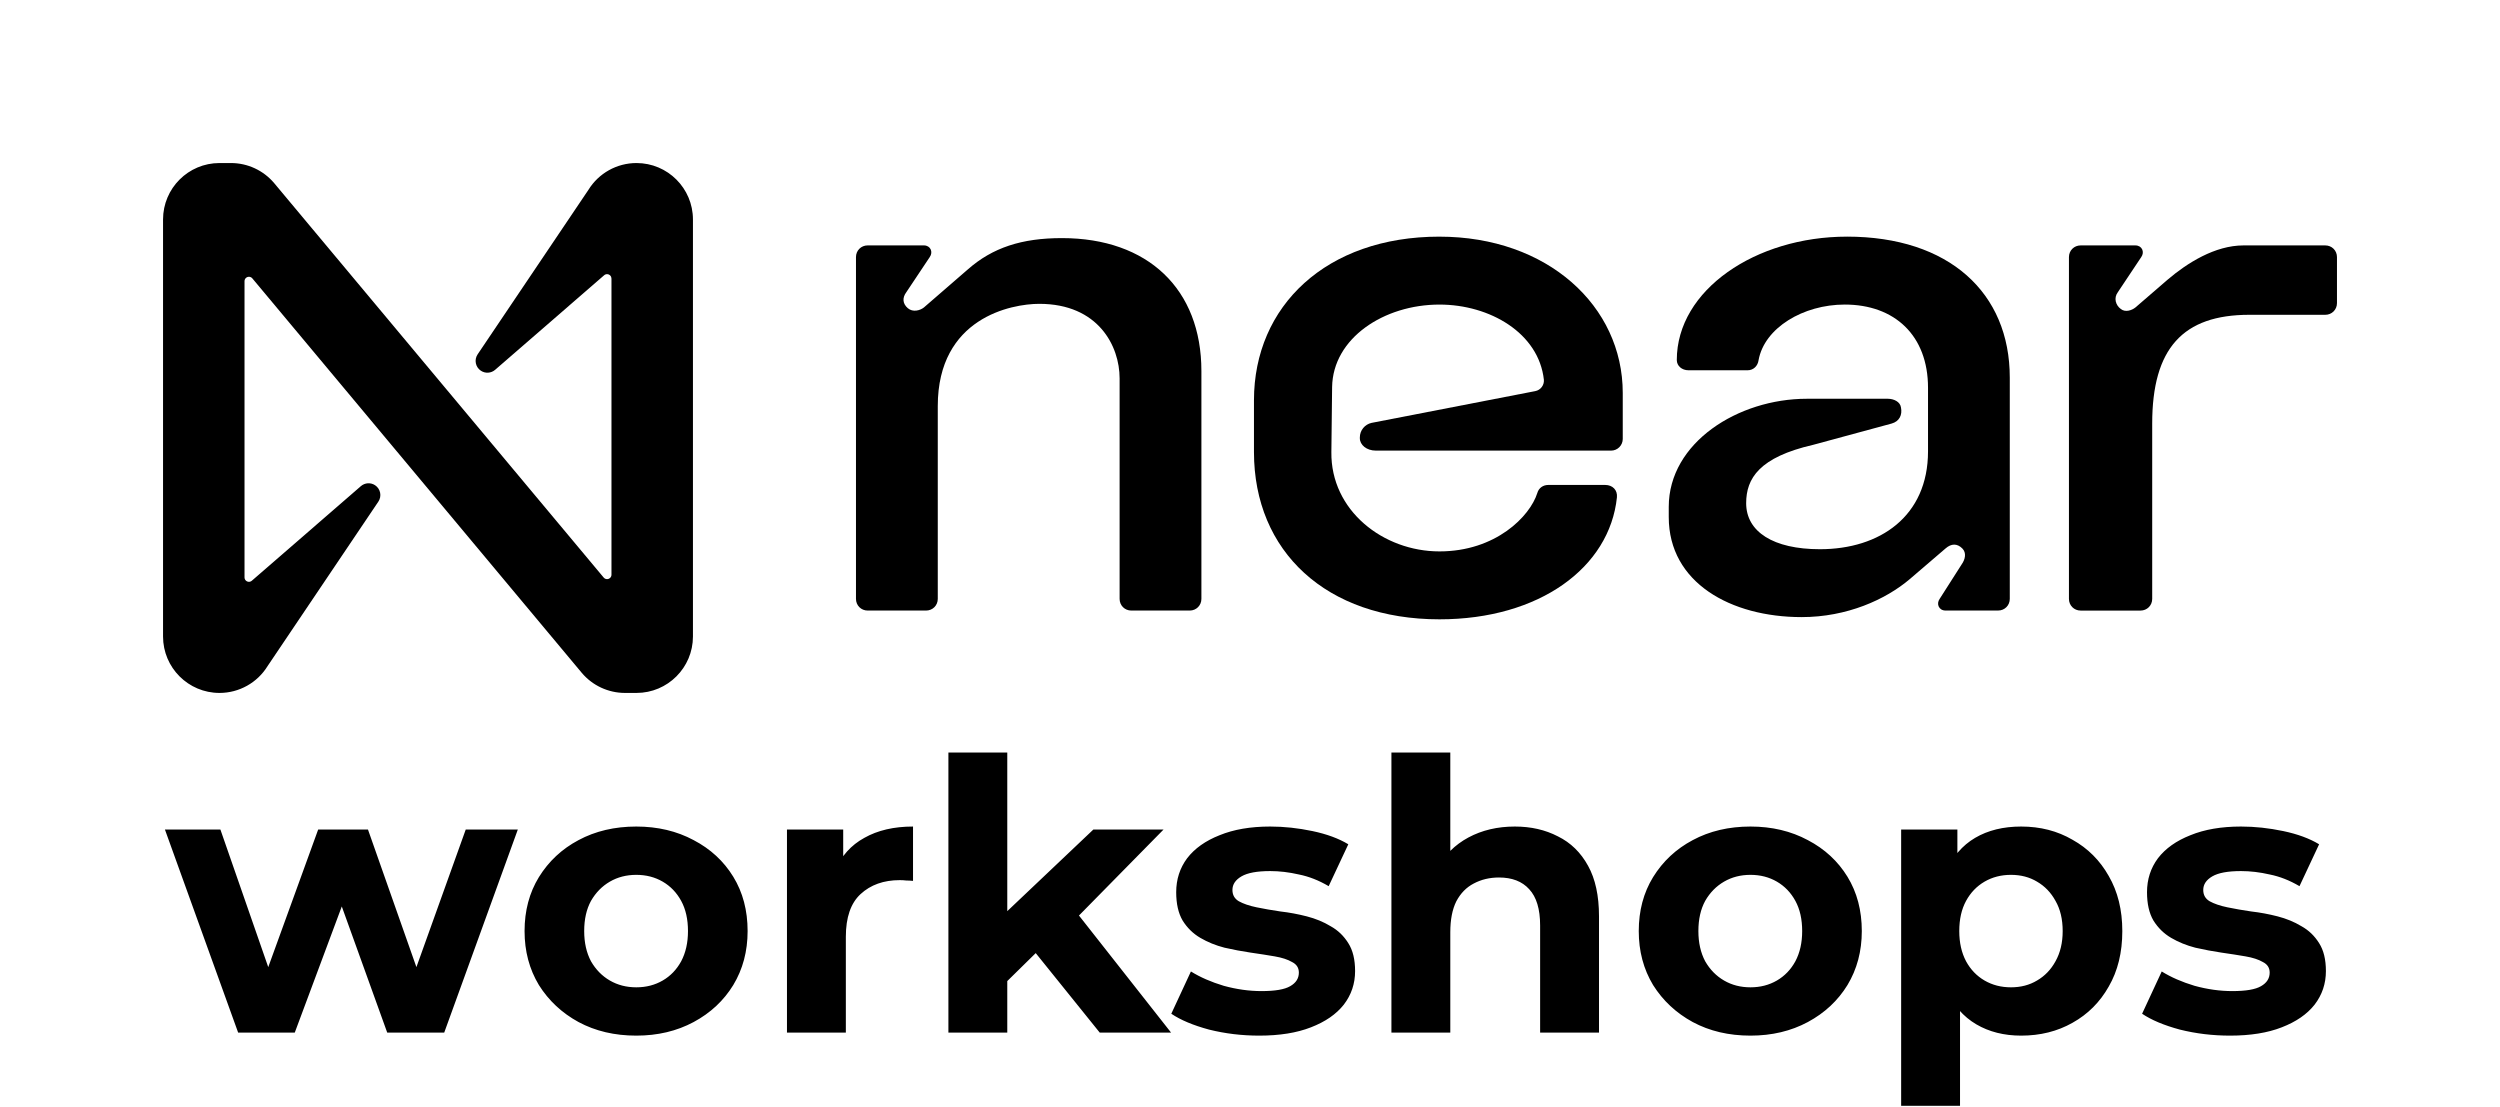 <svg viewBox="0 0 1656 733" fill="black" xmlns="http://www.w3.org/2000/svg">
<path d="M703.42 157.721C676.81 157.721 657.46 164.011 641.02 178.521L611.99 203.671C609.57 205.611 604.73 207.061 601.35 204.151C597.96 201.251 597.48 197.381 600.38 193.511L615.86 170.291C618.28 166.901 616.35 162.551 611.99 162.551H574.74C570.39 162.551 567 165.941 567 170.291V396.691C567 401.041 570.39 404.431 574.74 404.431H613.44C617.79 404.431 621.18 401.041 621.18 396.691V268.981C621.18 210.451 670.04 201.261 688.42 201.261C727.6 201.261 741.63 229.321 741.63 250.601V396.691C741.63 401.041 745.02 404.431 749.37 404.431H788.07C792.42 404.431 795.81 401.041 795.81 396.691V245.761C795.81 191.581 760.49 157.721 703.41 157.721H703.42Z" fill="black"/>
<path d="M953.499 156.75C878.519 156.75 830.629 202.71 830.629 265.11V299.46C830.629 365.25 878.519 410.24 953.499 410.24C1019.77 410.24 1066.21 375.89 1071.05 329.45C1071.54 324.61 1068.15 321.23 1063.31 321.23H1025.58C1022.19 321.23 1019.29 323.17 1018.32 326.55C1013.48 342.03 990.749 365.25 953.499 365.25C916.249 365.25 881.419 338.16 881.899 299.46L882.389 256.41C882.869 224 916.739 201.75 953.499 201.75C986.879 201.75 1019.29 220.62 1022.67 251.58C1022.95 255.16 1020.49 258.39 1016.96 259.07L908.499 280.12C904.149 281.09 900.759 284.96 900.759 289.79V290.27C900.759 294.62 905.109 298.49 911.399 298.49H1067.17C1071.45 298.49 1074.91 295.02 1074.91 290.75V260.28C1074.91 202.72 1025.08 156.76 953.489 156.76L953.499 156.75Z" fill="black"/>
<path d="M1223.42 156.75C1162.95 156.75 1110.71 192.06 1110.71 238.5C1110.71 242.37 1114.1 245.27 1118.45 245.27H1157.63C1161.5 245.27 1164.4 242.37 1164.89 238.5C1168.76 217.22 1194.4 201.74 1221.97 201.74C1254.86 201.74 1277.12 222.06 1277.12 256.89V298.98C1277.12 342.03 1245.19 363.8 1205.52 363.8C1174.56 363.8 1156.66 352.19 1156.66 333.32C1156.66 316.87 1165.37 302.84 1201.16 294.62L1252.92 280.59C1258.24 279.14 1260.18 274.78 1259.21 269.95C1258.73 266.08 1254.38 264.14 1250.5 264.14H1196.81C1151.34 264.14 1105.38 293.16 1105.38 335.73V342.5C1105.38 386.04 1146.5 408.77 1193.42 408.77C1223.41 408.77 1249.05 397.16 1265.01 383.62L1288.72 363.3C1292.59 359.91 1296.46 359.91 1299.84 363.3C1302.74 366.2 1301.77 370.56 1299.35 373.94L1284.84 396.68C1282.42 400.07 1284.35 404.42 1288.71 404.42H1323.54C1327.89 404.42 1331.28 401.03 1331.28 396.68V250.1C1331.28 193.99 1291.13 156.74 1223.4 156.74L1223.42 156.75Z" fill="black"/>
<path d="M1540.26 162.561H1486.08C1467.22 162.561 1448.83 174.171 1435.77 185.301L1414.49 203.681C1412.07 205.621 1407.71 207.071 1404.81 204.651C1401.42 202.231 1399.97 197.391 1402.88 193.521L1418.36 170.301C1420.78 166.911 1418.85 162.561 1414.49 162.561H1378.21C1373.86 162.561 1370.47 165.951 1370.47 170.301V396.701C1370.47 401.051 1373.86 404.441 1378.21 404.441H1417.88C1422.23 404.441 1425.62 401.051 1425.62 396.701V280.601C1425.62 230.771 1445.94 208.521 1489.96 208.521H1540.27C1544.62 208.521 1548.01 205.131 1548.01 200.781V170.301C1548.01 165.951 1544.62 162.561 1540.27 162.561H1540.26Z" fill="black"/>
<path d="M421.61 108C408.61 108 396.54 114.74 389.73 125.82L316.36 234.75C313.97 238.34 314.94 243.18 318.53 245.57C321.44 247.51 325.29 247.27 327.94 244.99L400.16 182.35C401.36 181.27 403.21 181.38 404.29 182.58C404.78 183.13 405.04 183.84 405.04 184.57V380.69C405.04 382.31 403.73 383.61 402.11 383.61C401.24 383.61 400.42 383.23 399.87 382.56L181.56 121.24C174.45 112.85 164.01 108.01 153.02 108H145.39C124.74 108 108 124.74 108 145.39V421.61C108 442.26 124.74 459 145.39 459C158.39 459 170.46 452.26 177.27 441.18L250.64 332.25C253.03 328.66 252.06 323.82 248.47 321.43C245.56 319.49 241.71 319.73 239.06 322.01L166.84 384.65C165.64 385.73 163.79 385.62 162.71 384.42C162.22 383.87 161.96 383.16 161.97 382.43V186.26C161.97 184.64 163.28 183.34 164.9 183.34C165.76 183.34 166.59 183.72 167.14 184.39L385.42 445.76C392.53 454.15 402.97 458.99 413.96 459H421.59C442.24 459.01 458.99 442.28 459.01 421.63V145.39C459.01 124.74 442.27 108 421.62 108H421.61Z" fill="black"/>
<path d="M157.75 684L109.25 549.5H146L186.25 665.25H168.75L210.75 549.5H243.75L284.5 665.25H267L308.5 549.5H343L294.25 684H256.5L220.75 584.75H232.25L195.25 684H157.75ZM421.469 686C407.135 686 394.385 683 383.219 677C372.219 671 363.469 662.833 356.969 652.5C350.635 642 347.469 630.083 347.469 616.75C347.469 603.25 350.635 591.333 356.969 581C363.469 570.5 372.219 562.333 383.219 556.5C394.385 550.5 407.135 547.5 421.469 547.5C435.635 547.5 448.302 550.5 459.469 556.5C470.635 562.333 479.385 570.417 485.719 580.75C492.052 591.083 495.219 603.083 495.219 616.75C495.219 630.083 492.052 642 485.719 652.5C479.385 662.833 470.635 671 459.469 677C448.302 683 435.635 686 421.469 686ZM421.469 654C427.969 654 433.802 652.5 438.969 649.5C444.135 646.5 448.219 642.25 451.219 636.75C454.219 631.083 455.719 624.417 455.719 616.75C455.719 608.917 454.219 602.25 451.219 596.75C448.219 591.25 444.135 587 438.969 584C433.802 581 427.969 579.5 421.469 579.5C414.969 579.5 409.135 581 403.969 584C398.802 587 394.635 591.25 391.469 596.75C388.469 602.25 386.969 608.917 386.969 616.75C386.969 624.417 388.469 631.083 391.469 636.75C394.635 642.25 398.802 646.5 403.969 649.5C409.135 652.5 414.969 654 421.469 654ZM521.287 684V549.5H558.537V587.5L553.287 576.5C557.287 567 563.704 559.833 572.537 555C581.37 550 592.12 547.5 604.787 547.5V583.5C603.12 583.333 601.62 583.25 600.287 583.25C598.954 583.083 597.537 583 596.037 583C585.37 583 576.704 586.083 570.037 592.25C563.537 598.25 560.287 607.667 560.287 620.5V684H521.287ZM660.471 656.5L661.471 609L724.221 549.5H770.721L710.471 610.75L690.221 627.25L660.471 656.5ZM628.221 684V498.5H667.221V684H628.221ZM728.471 684L682.971 627.5L707.471 597.25L775.721 684H728.471ZM834.115 686C822.615 686 811.532 684.667 800.865 682C790.365 679.167 782.032 675.667 775.865 671.5L788.865 643.5C795.032 647.333 802.282 650.5 810.615 653C819.115 655.333 827.449 656.5 835.615 656.5C844.615 656.5 850.949 655.417 854.615 653.25C858.449 651.083 860.365 648.083 860.365 644.25C860.365 641.083 858.865 638.75 855.865 637.25C853.032 635.583 849.199 634.333 844.365 633.5C839.532 632.667 834.199 631.833 828.365 631C822.699 630.167 816.949 629.083 811.115 627.75C805.282 626.25 799.949 624.083 795.115 621.25C790.282 618.417 786.365 614.583 783.365 609.75C780.532 604.917 779.115 598.667 779.115 591C779.115 582.5 781.532 575 786.365 568.5C791.365 562 798.532 556.917 807.865 553.25C817.199 549.417 828.365 547.5 841.365 547.5C850.532 547.5 859.865 548.5 869.365 550.5C878.865 552.5 886.782 555.417 893.115 559.25L880.115 587C873.615 583.167 867.032 580.583 860.365 579.25C853.865 577.75 847.532 577 841.365 577C832.699 577 826.365 578.167 822.365 580.5C818.365 582.833 816.365 585.833 816.365 589.5C816.365 592.833 817.782 595.333 820.615 597C823.615 598.667 827.532 600 832.365 601C837.199 602 842.449 602.917 848.115 603.75C853.949 604.417 859.782 605.5 865.615 607C871.449 608.5 876.699 610.667 881.365 613.5C886.199 616.167 890.115 619.917 893.115 624.75C896.115 629.417 897.615 635.583 897.615 643.25C897.615 651.583 895.115 659 890.115 665.5C885.115 671.833 877.865 676.833 868.365 680.5C859.032 684.167 847.615 686 834.115 686ZM1003.43 547.5C1014.09 547.5 1023.59 549.667 1031.93 554C1040.43 558.167 1047.09 564.667 1051.93 573.5C1056.76 582.167 1059.18 593.333 1059.18 607V684H1020.18V613C1020.18 602.167 1017.76 594.167 1012.93 589C1008.26 583.833 1001.59 581.25 992.928 581.25C986.761 581.25 981.178 582.583 976.178 585.25C971.344 587.75 967.511 591.667 964.678 597C962.011 602.333 960.678 609.167 960.678 617.5V684H921.678V498.5H960.678V586.75L951.928 575.5C956.761 566.5 963.678 559.583 972.678 554.75C981.678 549.917 991.928 547.5 1003.43 547.5ZM1159.51 686C1145.17 686 1132.42 683 1121.26 677C1110.26 671 1101.51 662.833 1095.01 652.5C1088.67 642 1085.51 630.083 1085.51 616.75C1085.51 603.25 1088.67 591.333 1095.01 581C1101.51 570.5 1110.26 562.333 1121.26 556.5C1132.42 550.5 1145.17 547.5 1159.51 547.5C1173.67 547.5 1186.34 550.5 1197.51 556.5C1208.67 562.333 1217.42 570.417 1223.76 580.75C1230.09 591.083 1233.26 603.083 1233.26 616.75C1233.26 630.083 1230.09 642 1223.76 652.5C1217.42 662.833 1208.67 671 1197.51 677C1186.34 683 1173.67 686 1159.51 686ZM1159.51 654C1166.01 654 1171.84 652.5 1177.01 649.5C1182.17 646.5 1186.26 642.25 1189.26 636.75C1192.26 631.083 1193.76 624.417 1193.76 616.75C1193.76 608.917 1192.26 602.25 1189.26 596.75C1186.26 591.25 1182.17 587 1177.01 584C1171.84 581 1166.01 579.5 1159.51 579.5C1153.01 579.5 1147.17 581 1142.01 584C1136.84 587 1132.67 591.25 1129.51 596.75C1126.51 602.25 1125.01 608.917 1125.01 616.75C1125.01 624.417 1126.51 631.083 1129.51 636.75C1132.67 642.25 1136.84 646.5 1142.01 649.5C1147.17 652.5 1153.01 654 1159.51 654ZM1338.82 686C1327.49 686 1317.57 683.5 1309.07 678.5C1300.57 673.5 1293.91 665.917 1289.07 655.75C1284.41 645.417 1282.07 632.417 1282.07 616.75C1282.07 600.917 1284.32 587.917 1288.82 577.75C1293.32 567.583 1299.82 560 1308.32 555C1316.82 550 1326.99 547.5 1338.82 547.5C1351.49 547.5 1362.82 550.417 1372.82 556.25C1382.99 561.917 1390.99 569.917 1396.82 580.25C1402.82 590.583 1405.82 602.75 1405.82 616.75C1405.82 630.917 1402.82 643.167 1396.82 653.5C1390.99 663.833 1382.99 671.833 1372.82 677.5C1362.82 683.167 1351.49 686 1338.82 686ZM1259.32 732.5V549.5H1296.57V577L1295.82 617L1298.32 656.75V732.5H1259.32ZM1332.07 654C1338.57 654 1344.32 652.5 1349.32 649.5C1354.49 646.5 1358.57 642.25 1361.57 636.75C1364.74 631.083 1366.32 624.417 1366.32 616.75C1366.32 608.917 1364.74 602.25 1361.57 596.75C1358.57 591.25 1354.49 587 1349.32 584C1344.32 581 1338.57 579.5 1332.07 579.5C1325.57 579.5 1319.74 581 1314.57 584C1309.41 587 1305.32 591.25 1302.32 596.75C1299.32 602.25 1297.82 608.917 1297.82 616.75C1297.82 624.417 1299.32 631.083 1302.32 636.75C1305.32 642.25 1309.41 646.5 1314.57 649.5C1319.74 652.5 1325.57 654 1332.07 654ZM1477.18 686C1465.68 686 1454.6 684.667 1443.93 682C1433.43 679.167 1425.1 675.667 1418.93 671.5L1431.93 643.5C1438.1 647.333 1445.35 650.5 1453.68 653C1462.18 655.333 1470.51 656.5 1478.68 656.5C1487.68 656.5 1494.01 655.417 1497.68 653.25C1501.51 651.083 1503.43 648.083 1503.43 644.25C1503.43 641.083 1501.93 638.75 1498.93 637.25C1496.1 635.583 1492.26 634.333 1487.43 633.5C1482.6 632.667 1477.26 631.833 1471.43 631C1465.76 630.167 1460.01 629.083 1454.18 627.75C1448.35 626.25 1443.01 624.083 1438.18 621.25C1433.35 618.417 1429.43 614.583 1426.43 609.75C1423.6 604.917 1422.18 598.667 1422.18 591C1422.18 582.5 1424.6 575 1429.43 568.5C1434.43 562 1441.6 556.917 1450.93 553.25C1460.26 549.417 1471.43 547.5 1484.43 547.5C1493.6 547.5 1502.93 548.5 1512.43 550.5C1521.93 552.5 1529.85 555.417 1536.18 559.25L1523.18 587C1516.68 583.167 1510.1 580.583 1503.43 579.25C1496.93 577.75 1490.6 577 1484.43 577C1475.76 577 1469.43 578.167 1465.43 580.5C1461.43 582.833 1459.43 585.833 1459.43 589.5C1459.43 592.833 1460.85 595.333 1463.68 597C1466.68 598.667 1470.6 600 1475.43 601C1480.26 602 1485.51 602.917 1491.18 603.75C1497.01 604.417 1502.85 605.5 1508.68 607C1514.51 608.5 1519.76 610.667 1524.43 613.5C1529.26 616.167 1533.18 619.917 1536.18 624.75C1539.18 629.417 1540.68 635.583 1540.68 643.25C1540.68 651.583 1538.18 659 1533.18 665.5C1528.18 671.833 1520.93 676.833 1511.43 680.5C1502.1 684.167 1490.68 686 1477.18 686Z" fill="black"/>
</svg>
